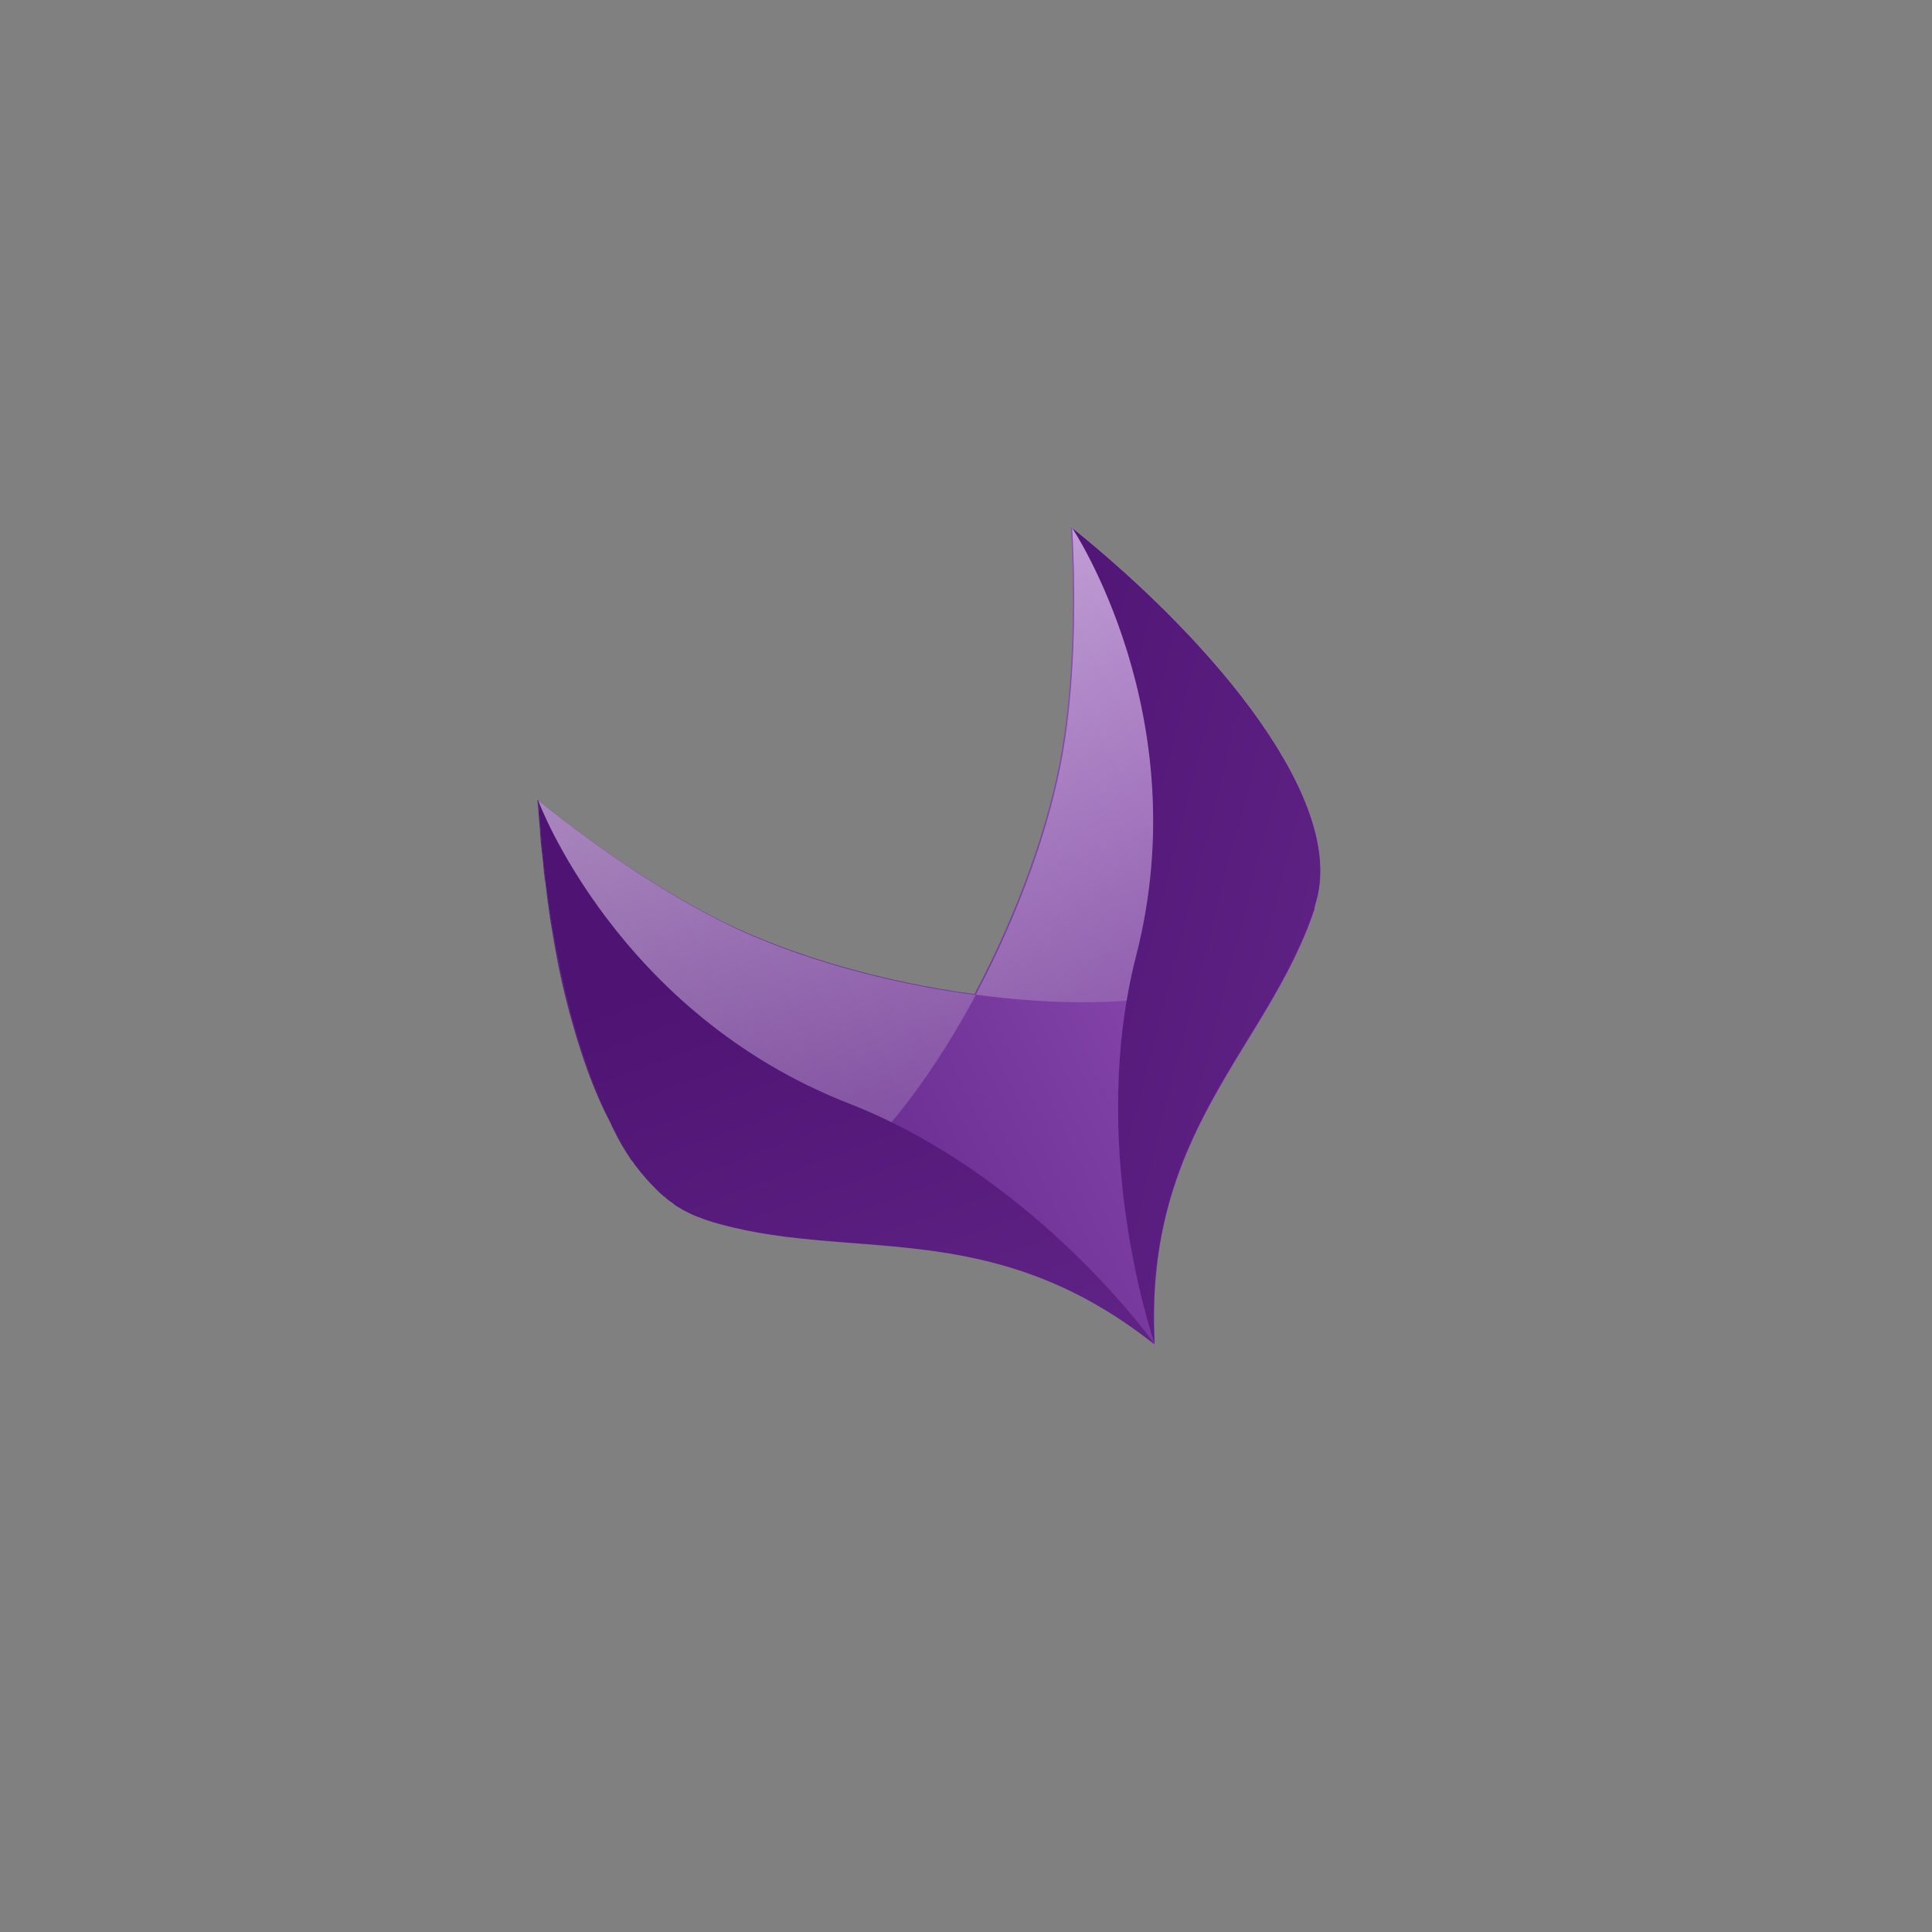 <?xml version="1.0" encoding="UTF-8" standalone="no"?>
<svg xmlns="http://www.w3.org/2000/svg" height="80" viewBox="0 0 80.0 80.0" width="80">
        
  
  <rect x="0" y="0" width="80.0" height="80.0" fill="#808080" stroke="none"/>
        
  
  <defs>
                
    
    <linearGradient id="a" x1="3.646%" x2="100.422%" y1="60.213%" y2="61.625%">
                        
      
      <stop offset="4.295%" stop-color="#5F2385"/>
                        
      
      <stop offset="96.93%" stop-color="#9452BA"/>
                    
    
    </linearGradient>
                
    
    <linearGradient id="b" x1="47.738%" x2="22.45%" y1="158.605%" y2="-9.02%">
                        
      
      <stop offset="4.295%" stop-color="#5F2385"/>
                        
      
      <stop offset="100%" stop-color="#FFF"/>
                    
    
    </linearGradient>
                
    
    <linearGradient id="c" x1="51.121%" x2="54.201%" y1="155.153%" y2="-18.03%">
                        
      
      <stop offset="4.295%" stop-color="#5F2385"/>
                        
      
      <stop offset="100%" stop-color="#FFF"/>
                    
    
    </linearGradient>
                
    
    <linearGradient id="d" x1="45.937%" x2="39.721%" y1="5.062%" y2="108.608%">
                        
      
      <stop offset="23.31%" stop-color="#4F1374"/>
                        
      
      <stop offset="84.05%" stop-color="#5F2385"/>
                    
    
    </linearGradient>
                
    
    <linearGradient id="e" x1="8.188%" x2="72.768%" y1="-5.554%" y2="98.722%">
                        
      
      <stop offset="23.31%" stop-color="#4F1374"/>
                        
      
      <stop offset="84.05%" stop-color="#5F2385"/>
                    
    
    </linearGradient>
            
  
  </defs>
        
  
  <g fill="none" fill-rule="evenodd">
                
    
    <path d="M35.679 24.408c.038-.071.111-.152.185-.234.087-.105.196-.198.259-.315 1.01-1.274 1.392-3.244 1.27-5.573-.03-.228-.049-.419-.056-.634-.027-.347-.066-.73-.128-1.125-.011-.036-.022-.072-.02-.132-.009-.096-.042-.204-.052-.3-.009-.096-.03-.228-.04-.323-.009-.096-.042-.204-.052-.3-.033-.109-.03-.228-.063-.336-.022-.073-.032-.168-.054-.24-.573-2.961-1.677-6.173-3.036-9.19-1.339 3.03-2.95 5.946-4.529 8.064-1.913 2.574-4.771 5.219-7.807 7.347-3.076-2.119-5.914-4.744-7.869-7.323-1.607-2.152-3.233-5.009-4.604-8.061-.101.248-.215.519-.317.767-.037.07-.051.153-.089.224-.064.177-.164.365-.228.543-.037.07-.064.177-.101.248-.064.177-.141.378-.205.555-.037.07-.051.153-.089.224-.089.224-.19.472-.256.709-.128.354-.229.602-.32.886-.102.307-.192.532-.257.768-.025.047-.026.106-.051.153-.065.237-.142.438-.207.674-.025.047-.014.083-.039.13-.078.26-.156.521-.221.757-.223.817-.41 1.623-.56 2.418-.26 1.341-.422 2.613-.438 3.781-.004.179.004.334-.001.513s-.02.322-.012.477c-.004.179.004.334.012.49.018.251.037.442.057.633.009.096-.003.119.02.132.043.204.074.431.116.635.045.144.065.276.11.42l.055.18c.022.072.067.157.077.252l.055.18c.022.072.044.144.09.229.035.048.057.12.068.157.022.072.068.157.102.205.034.049.069.097.068.157.022.072.08.133.126.218.034.049.069.097.08.133.058.061.104.146.162.207.011.036.058.061.069.097.069.098.162.207.244.281.058.061.116.122.151.171 4.326 4.262 10.61 5.068 14.272 13.082 3.599-8.076 9.74-8.764 14.058-13.017z" fill="url(#a)" transform="rotate(-27 72.702 -8.003)"/>
                
    
    <path d="M25.833 10.849c-1.913 2.574-4.771 5.22-7.808 7.348 5.436 3.765 11.522 5.854 14.278 3.004 3.012-3.107 1.242-11.322-1.941-18.416-1.352 3.054-2.938 5.923-4.53 8.064z" fill="url(#b)" opacity=".51" transform="rotate(-27 77.093 -16.914)"/>
                
    
    <path d="M11.898 18.08c-1.607-2.152-3.233-5.009-4.604-8.061C4.172 17.141 2.468 25.35 5.497 28.469c2.785 2.838 8.841.717 14.27-3.066-3.077-2.119-5.938-4.757-7.869-7.323z" fill="url(#c)" opacity=".51" transform="rotate(-27 62.992 -9.672)"/>
                
    
    <path d="M9.979 9.389c-1.92 4.351-3.278 9.122-3.381 12.9.008.155.004.334-.012.477.019.192.027.347.012.49.006.215.027.347.012.489.019.192.027.347.048.479.009.096.031.168.041.264-.003.119.019.192.03.228.02.132.065.276.085.408.236 1.092.679 2.021 1.343 2.706.058.062.116.123.151.171 4.326 4.262 10.527 4.995 14.189 13.008-.098-.897-1.553-8.793-6.736-14.628C8.905 18.688 9.978 9.39 9.978 9.39z" fill="url(#d)" transform="rotate(-27 65.695 -4.374)"/>
                
    
    <path d="M34.996 20.543c3.012-3.106 1.242-11.321-1.941-18.416 0 0 1.112 9.283-5.678 16.991-5.255 5.958-6.525 14.035-6.612 14.653 3.599-8.076 9.74-8.764 14.058-13.018.025-.047.099-.129.172-.21z" fill="url(#e)" transform="rotate(-27 79.81 -11.62)"/>
                
    
    <path d="M30.066 38.251c-2.409-1.188-5.155-2.995-7.762-5.093.452 7.764 2.661 15.851 6.775 17.255 3.77 1.265 8.203-3.375 11.323-9.21-3.703-.491-7.45-1.543-10.336-2.952"/>
            
  
  </g>
    

</svg>
